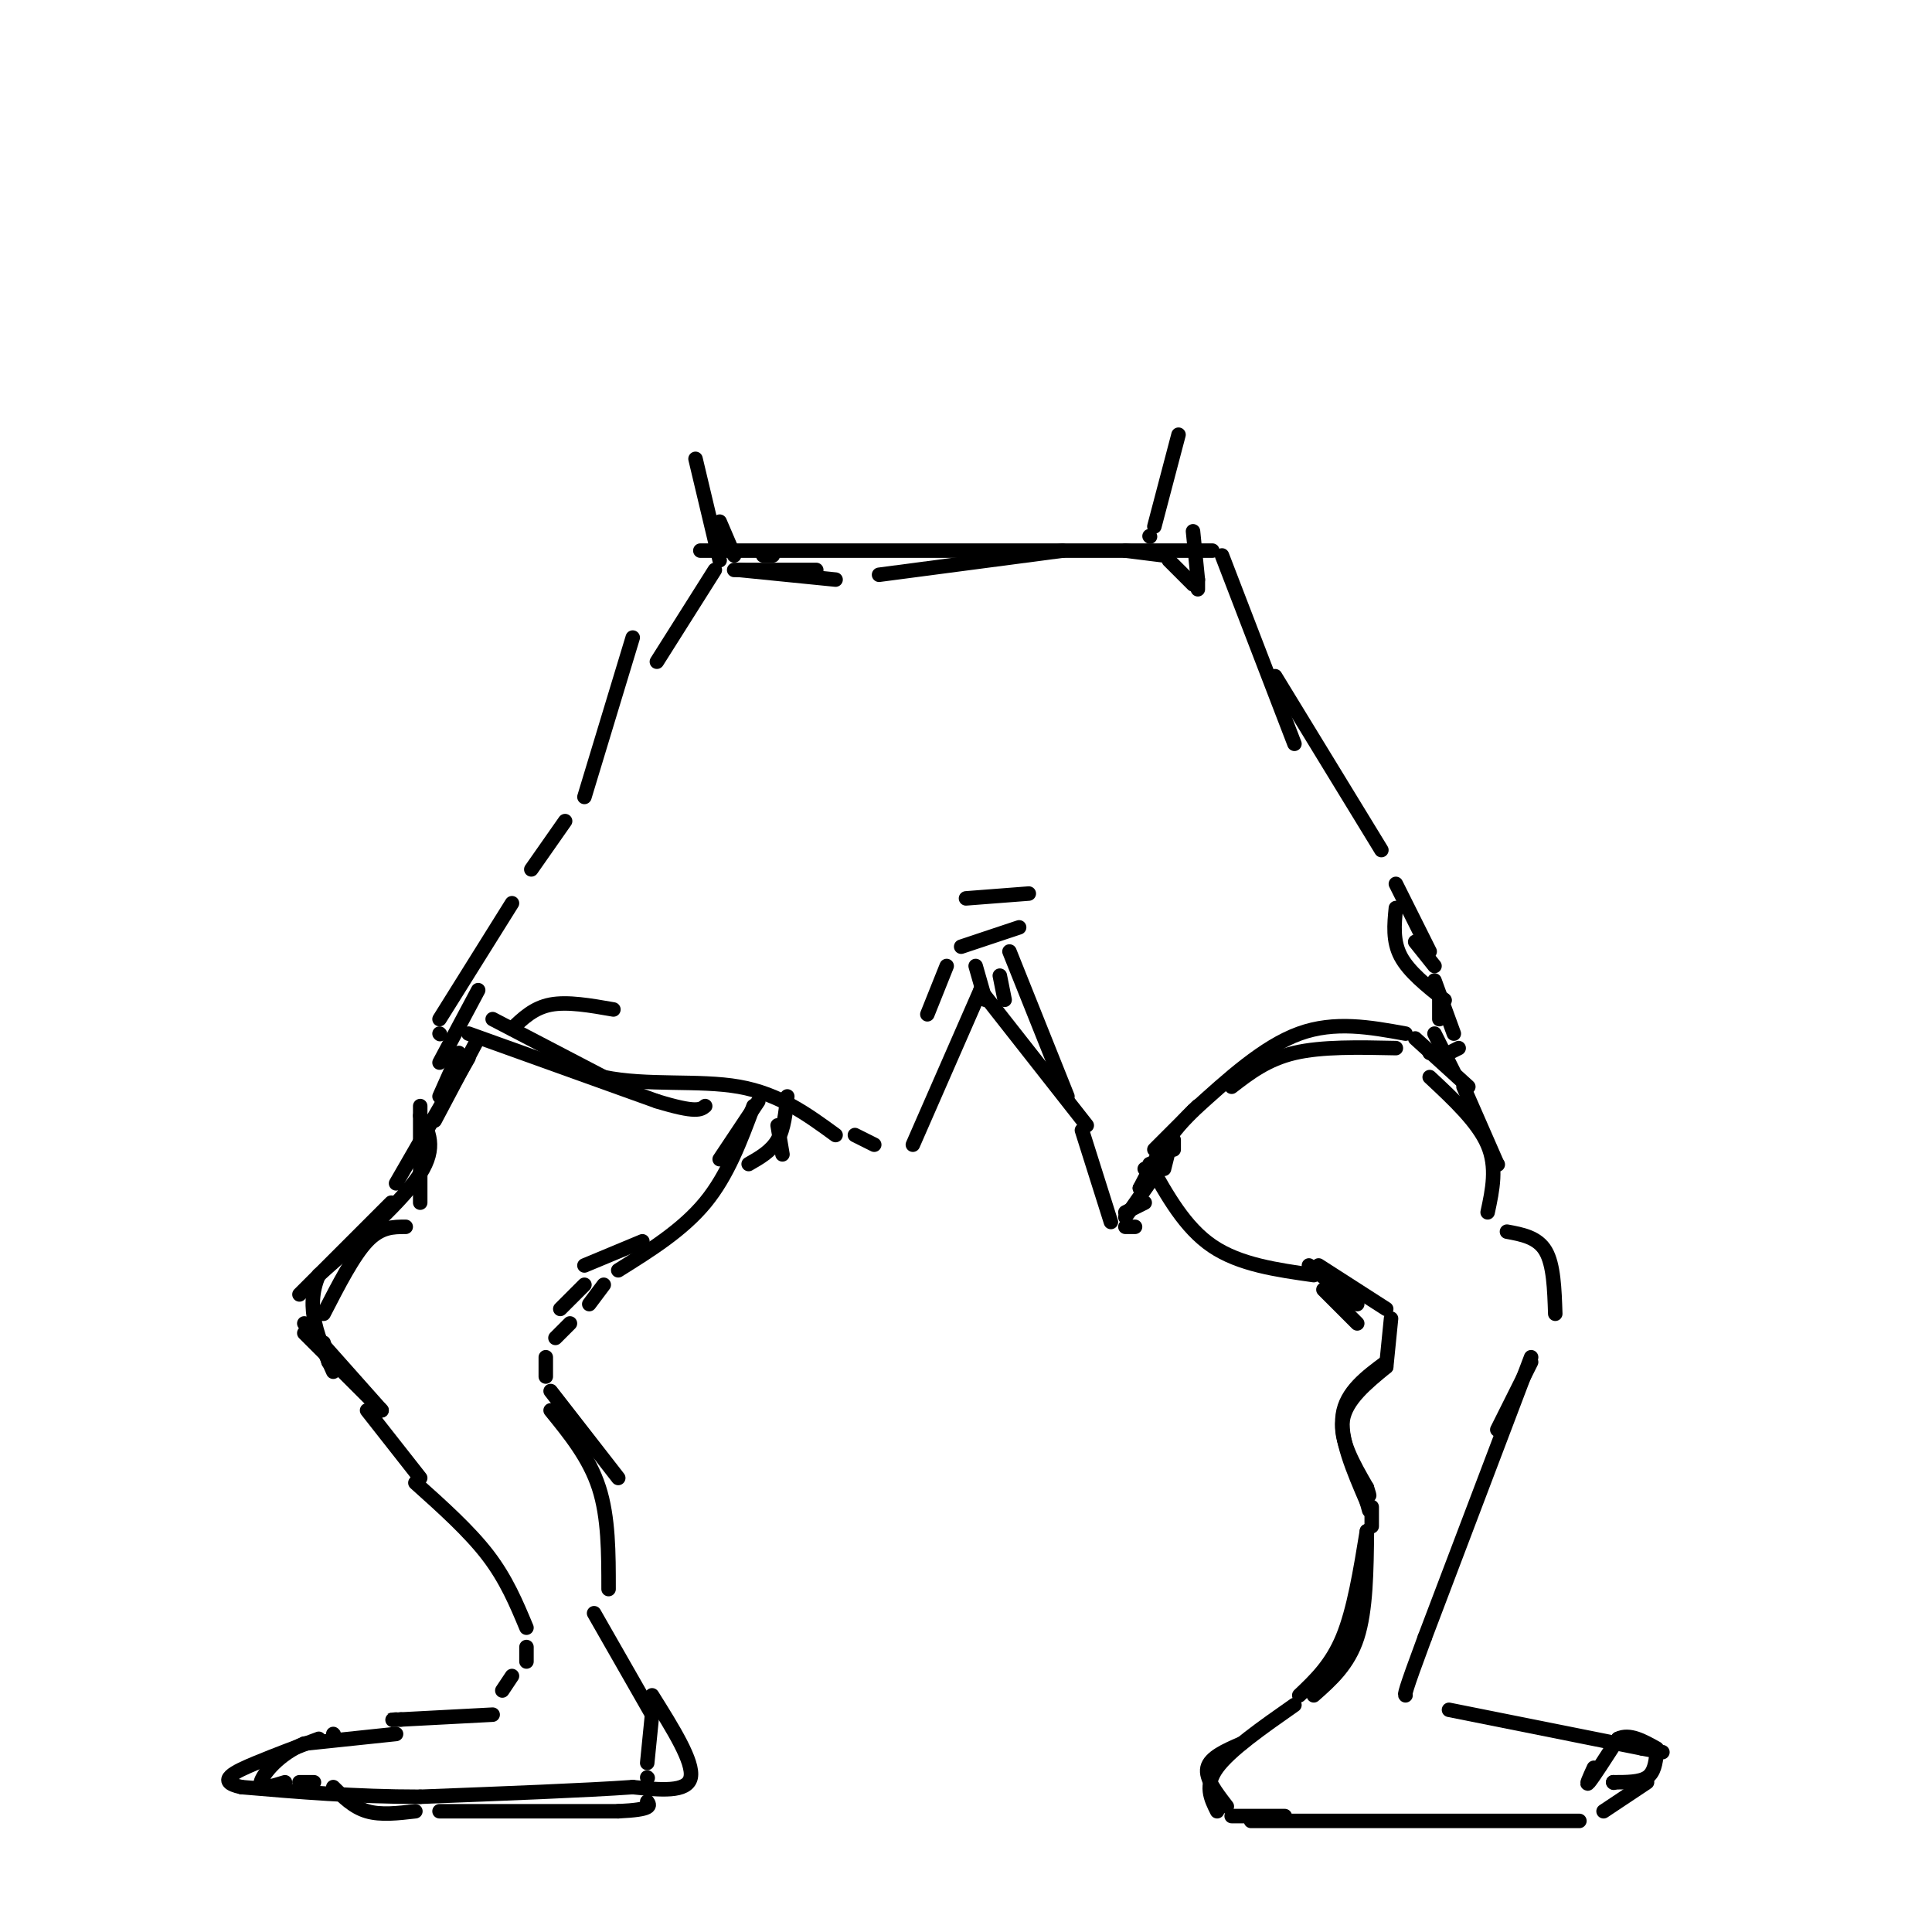 <svg viewBox='0 0 400 400' version='1.1' xmlns='http://www.w3.org/2000/svg' xmlns:xlink='http://www.w3.org/1999/xlink'><g fill='none' stroke='#000000' stroke-width='3' stroke-linecap='round' stroke-linejoin='round'><path d='M152,118c0.000,0.000 17.000,0.000 17,0'/><path d='M153,118c0.000,0.000 20.000,2.000 20,2'/><path d='M182,119c0.000,0.000 38.000,-5.000 38,-5'/><path d='M233,114c0.000,0.000 8.000,1.000 8,1'/><path d='M148,118c0.000,0.000 -12.000,19.000 -12,19'/><path d='M131,132c0.000,0.000 -10.000,33.000 -10,33'/><path d='M117,170c0.000,0.000 -7.000,10.000 -7,10'/><path d='M106,187c0.000,0.000 -15.000,24.000 -15,24'/><path d='M91,214c0.000,0.000 0.100,0.100 0.1,0.1'/><path d='M106,213c2.250,-2.167 4.500,-4.333 8,-5c3.500,-0.667 8.250,0.167 13,1'/><path d='M102,211c0.000,0.000 23.000,12.000 23,12'/><path d='M125,223c8.911,1.867 19.689,0.533 28,2c8.311,1.467 14.156,5.733 20,10'/><path d='M177,235c0.000,0.000 4.000,2.000 4,2'/><path d='M189,237c0.000,0.000 14.000,-32.000 14,-32'/><path d='M207,202c0.000,0.000 1.000,5.000 1,5'/><path d='M203,205c0.000,0.000 22.000,28.000 22,28'/><path d='M237,242c0.000,0.000 1.000,1.000 1,1'/><path d='M239,238c0.000,0.000 9.000,-9.000 9,-9'/><path d='M255,225c3.667,-2.833 7.333,-5.667 13,-7c5.667,-1.333 13.333,-1.167 21,-1'/><path d='M296,218c0.000,0.000 3.000,0.000 3,0'/><path d='M300,218c0.000,0.000 2.000,-1.000 2,-1'/><path d='M242,116c0.000,0.000 5.000,5.000 5,5'/><path d='M238,111c0.000,0.000 0.100,0.100 0.1,0.1'/><path d='M253,115c0.000,0.000 15.000,39.000 15,39'/><path d='M264,140c0.000,0.000 22.000,36.000 22,36'/><path d='M289,183c0.000,0.000 7.000,14.000 7,14'/><path d='M298,206c0.000,0.000 0.000,5.000 0,5'/><path d='M298,217c0.000,0.000 0.100,0.100 0.1,0.1'/><path d='M95,218c0.000,0.000 -4.000,9.000 -4,9'/><path d='M99,215c0.000,0.000 -9.000,17.000 -9,17'/><path d='M157,228c0.000,0.000 -8.000,12.000 -8,12'/><path d='M156,229c-2.667,7.167 -5.333,14.333 -10,20c-4.667,5.667 -11.333,9.833 -18,14'/><path d='M125,266c0.000,0.000 -3.000,4.000 -3,4'/><path d='M87,229c0.000,0.000 0.000,20.000 0,20'/><path d='M84,254c-2.583,0.000 -5.167,0.000 -8,3c-2.833,3.000 -5.917,9.000 -9,15'/><path d='M67,278c0.000,0.000 1.000,4.000 1,4'/><path d='M118,274c0.000,0.000 -3.000,3.000 -3,3'/><path d='M113,281c0.000,0.000 0.000,4.000 0,4'/><path d='M114,288c0.000,0.000 14.000,18.000 14,18'/><path d='M76,292c0.000,0.000 11.000,14.000 11,14'/><path d='M114,292c4.000,4.917 8.000,9.833 10,16c2.000,6.167 2.000,13.583 2,21'/><path d='M86,307c5.583,5.000 11.167,10.000 15,15c3.833,5.000 5.917,10.000 8,15'/><path d='M109,341c0.000,0.000 0.000,3.000 0,3'/><path d='M123,334c0.000,0.000 12.000,21.000 12,21'/><path d='M135,355c0.000,0.000 -1.000,10.000 -1,10'/><path d='M106,347c0.000,0.000 -2.000,3.000 -2,3'/><path d='M102,355c0.000,0.000 -19.000,1.000 -19,1'/><path d='M83,356c-3.333,0.167 -2.167,0.083 -1,0'/><path d='M82,359c0.000,0.000 -19.000,2.000 -19,2'/><path d='M63,361c-5.178,2.089 -8.622,6.311 -9,8c-0.378,1.689 2.311,0.844 5,0'/><path d='M62,369c0.000,0.000 3.000,0.000 3,0'/><path d='M69,370c2.083,2.083 4.167,4.167 7,5c2.833,0.833 6.417,0.417 10,0'/><path d='M91,375c0.000,0.000 37.000,0.000 37,0'/><path d='M128,375c7.167,-0.333 6.583,-1.167 6,-2'/><path d='M134,368c0.000,0.000 0.100,0.100 0.1,0.1'/><path d='M238,241c3.667,6.583 7.333,13.167 13,17c5.667,3.833 13.333,4.917 21,6'/><path d='M296,223c5.000,4.667 10.000,9.333 12,14c2.000,4.667 1.000,9.333 0,14'/><path d='M312,255c3.167,0.583 6.333,1.167 8,4c1.667,2.833 1.833,7.917 2,13'/><path d='M274,267c0.000,0.000 7.000,7.000 7,7'/><path d='M271,262c0.000,0.000 10.000,8.000 10,8'/><path d='M287,282c-4.167,3.083 -8.333,6.167 -9,11c-0.667,4.833 2.167,11.417 5,18'/><path d='M283,311c0.833,3.000 0.417,1.500 0,0'/><path d='M317,282c0.000,0.000 -7.000,14.000 -7,14'/><path d='M317,281c0.000,0.000 -22.000,58.000 -22,58'/><path d='M295,339c-4.333,11.667 -4.167,11.833 -4,12'/><path d='M283,317c-1.333,8.167 -2.667,16.333 -5,22c-2.333,5.667 -5.667,8.833 -9,12'/><path d='M257,361c-3.250,1.417 -6.500,2.833 -7,5c-0.500,2.167 1.750,5.083 4,8'/><path d='M300,354c0.000,0.000 40.000,8.000 40,8'/><path d='M340,362c6.833,1.333 3.917,0.667 1,0'/><path d='M341,369c0.000,0.000 -9.000,6.000 -9,6'/><path d='M327,377c0.000,0.000 -68.000,0.000 -68,0'/><path d='M330,366c-0.917,2.000 -1.833,4.000 -1,3c0.833,-1.000 3.417,-5.000 6,-9'/><path d='M335,360c2.333,-1.167 5.167,0.417 8,2'/><path d='M343,363c-0.250,2.000 -0.500,4.000 -2,5c-1.500,1.000 -4.250,1.000 -7,1'/><path d='M334,369c0.000,0.000 0.100,0.100 0.1,0.1'/><path d='M155,241c2.333,-1.333 4.667,-2.667 6,-5c1.333,-2.333 1.667,-5.667 2,-9'/><path d='M160,115c0.000,0.000 -2.000,0.000 -2,0'/><path d='M152,115c0.000,0.000 -3.000,-7.000 -3,-7'/><path d='M144,95c0.000,0.000 5.000,21.000 5,21'/><path d='M244,90c0.000,0.000 -5.000,19.000 -5,19'/><path d='M145,114c0.000,0.000 106.000,0.000 106,0'/><path d='M247,110c0.000,0.000 1.000,10.000 1,10'/><path d='M248,120c0.000,0.000 0.000,2.000 0,2'/><path d='M196,200c0.000,0.000 -4.000,10.000 -4,10'/><path d='M99,205c0.000,0.000 -8.000,15.000 -8,15'/><path d='M87,231c1.750,3.250 3.500,6.500 0,12c-3.500,5.500 -12.250,13.250 -21,21'/><path d='M66,264c-3.000,6.833 0.000,13.417 3,20'/><path d='M63,274c0.000,0.000 16.000,18.000 16,18'/><path d='M79,292c0.000,0.000 -16.000,-16.000 -16,-16'/><path d='M62,268c0.000,0.000 19.000,-19.000 19,-19'/><path d='M82,245c0.000,0.000 15.000,-26.000 15,-26'/><path d='M97,214c0.000,0.000 39.000,14.000 39,14'/><path d='M136,228c8.167,2.500 9.083,1.750 10,1'/><path d='M161,233c0.000,0.000 1.000,6.000 1,6'/><path d='M202,200c0.000,0.000 2.000,7.000 2,7'/><path d='M209,197c0.000,0.000 12.000,30.000 12,30'/><path d='M224,234c0.000,0.000 6.000,19.000 6,19'/><path d='M233,252c0.000,0.000 7.000,-10.000 7,-10'/><path d='M235,254c0.000,0.000 -2.000,0.000 -2,0'/><path d='M233,251c0.000,0.000 4.000,-2.000 4,-2'/><path d='M243,236c0.000,0.000 0.000,2.000 0,2'/><path d='M273,262c0.000,0.000 14.000,9.000 14,9'/><path d='M288,273c0.000,0.000 -1.000,10.000 -1,10'/><path d='M287,283c-4.167,3.417 -8.333,6.833 -9,11c-0.667,4.167 2.167,9.083 5,14'/><path d='M283,308c0.833,2.500 0.417,1.750 0,1'/><path d='M284,312c0.000,0.000 0.000,4.000 0,4'/><path d='M283,317c-0.083,8.167 -0.167,16.333 -2,22c-1.833,5.667 -5.417,8.833 -9,12'/><path d='M268,353c-6.667,4.667 -13.333,9.333 -16,13c-2.667,3.667 -1.333,6.333 0,9'/><path d='M255,376c0.000,0.000 11.000,0.000 11,0'/><path d='M135,351c4.333,6.917 8.667,13.833 8,17c-0.667,3.167 -6.333,2.583 -12,2'/><path d='M131,370c-9.333,0.667 -26.667,1.333 -44,2'/><path d='M87,372c-13.500,0.000 -25.250,-1.000 -37,-2'/><path d='M50,370c-5.667,-1.200 -1.333,-3.200 3,-5c4.333,-1.800 8.667,-3.400 13,-5'/><path d='M69,359c0.000,0.000 0.100,0.100 0.1,0.1'/><path d='M133,257c0.000,0.000 -12.000,5.000 -12,5'/><path d='M121,266c0.000,0.000 -5.000,5.000 -5,5'/><path d='M241,242c0.000,0.000 1.000,-4.000 1,-4'/><path d='M293,215c0.000,0.000 11.000,10.000 11,10'/><path d='M303,225c0.000,0.000 7.000,16.000 7,16'/><path d='M310,241c0.000,0.000 0.100,0.100 0.1,0.1'/><path d='M297,214c0.000,0.000 4.000,8.000 4,8'/><path d='M301,214c0.000,0.000 -4.000,-11.000 -4,-11'/><path d='M293,195c0.000,0.000 4.000,5.000 4,5'/><path d='M289,188c-0.333,3.417 -0.667,6.833 1,10c1.667,3.167 5.333,6.083 9,9'/><path d='M299,207c0.000,0.000 0.100,0.100 0.1,0.1'/><path d='M291,214c-7.333,-1.333 -14.667,-2.667 -22,0c-7.333,2.667 -14.667,9.333 -22,16'/><path d='M247,230c-5.500,5.333 -8.250,10.667 -11,16'/><path d='M236,246c0.000,0.000 0.100,0.100 0.1,0.1'/><path d='M199,196c0.000,0.000 12.000,-4.000 12,-4'/><path d='M200,186c0.000,0.000 13.000,-1.000 13,-1'/></g>
</svg>
